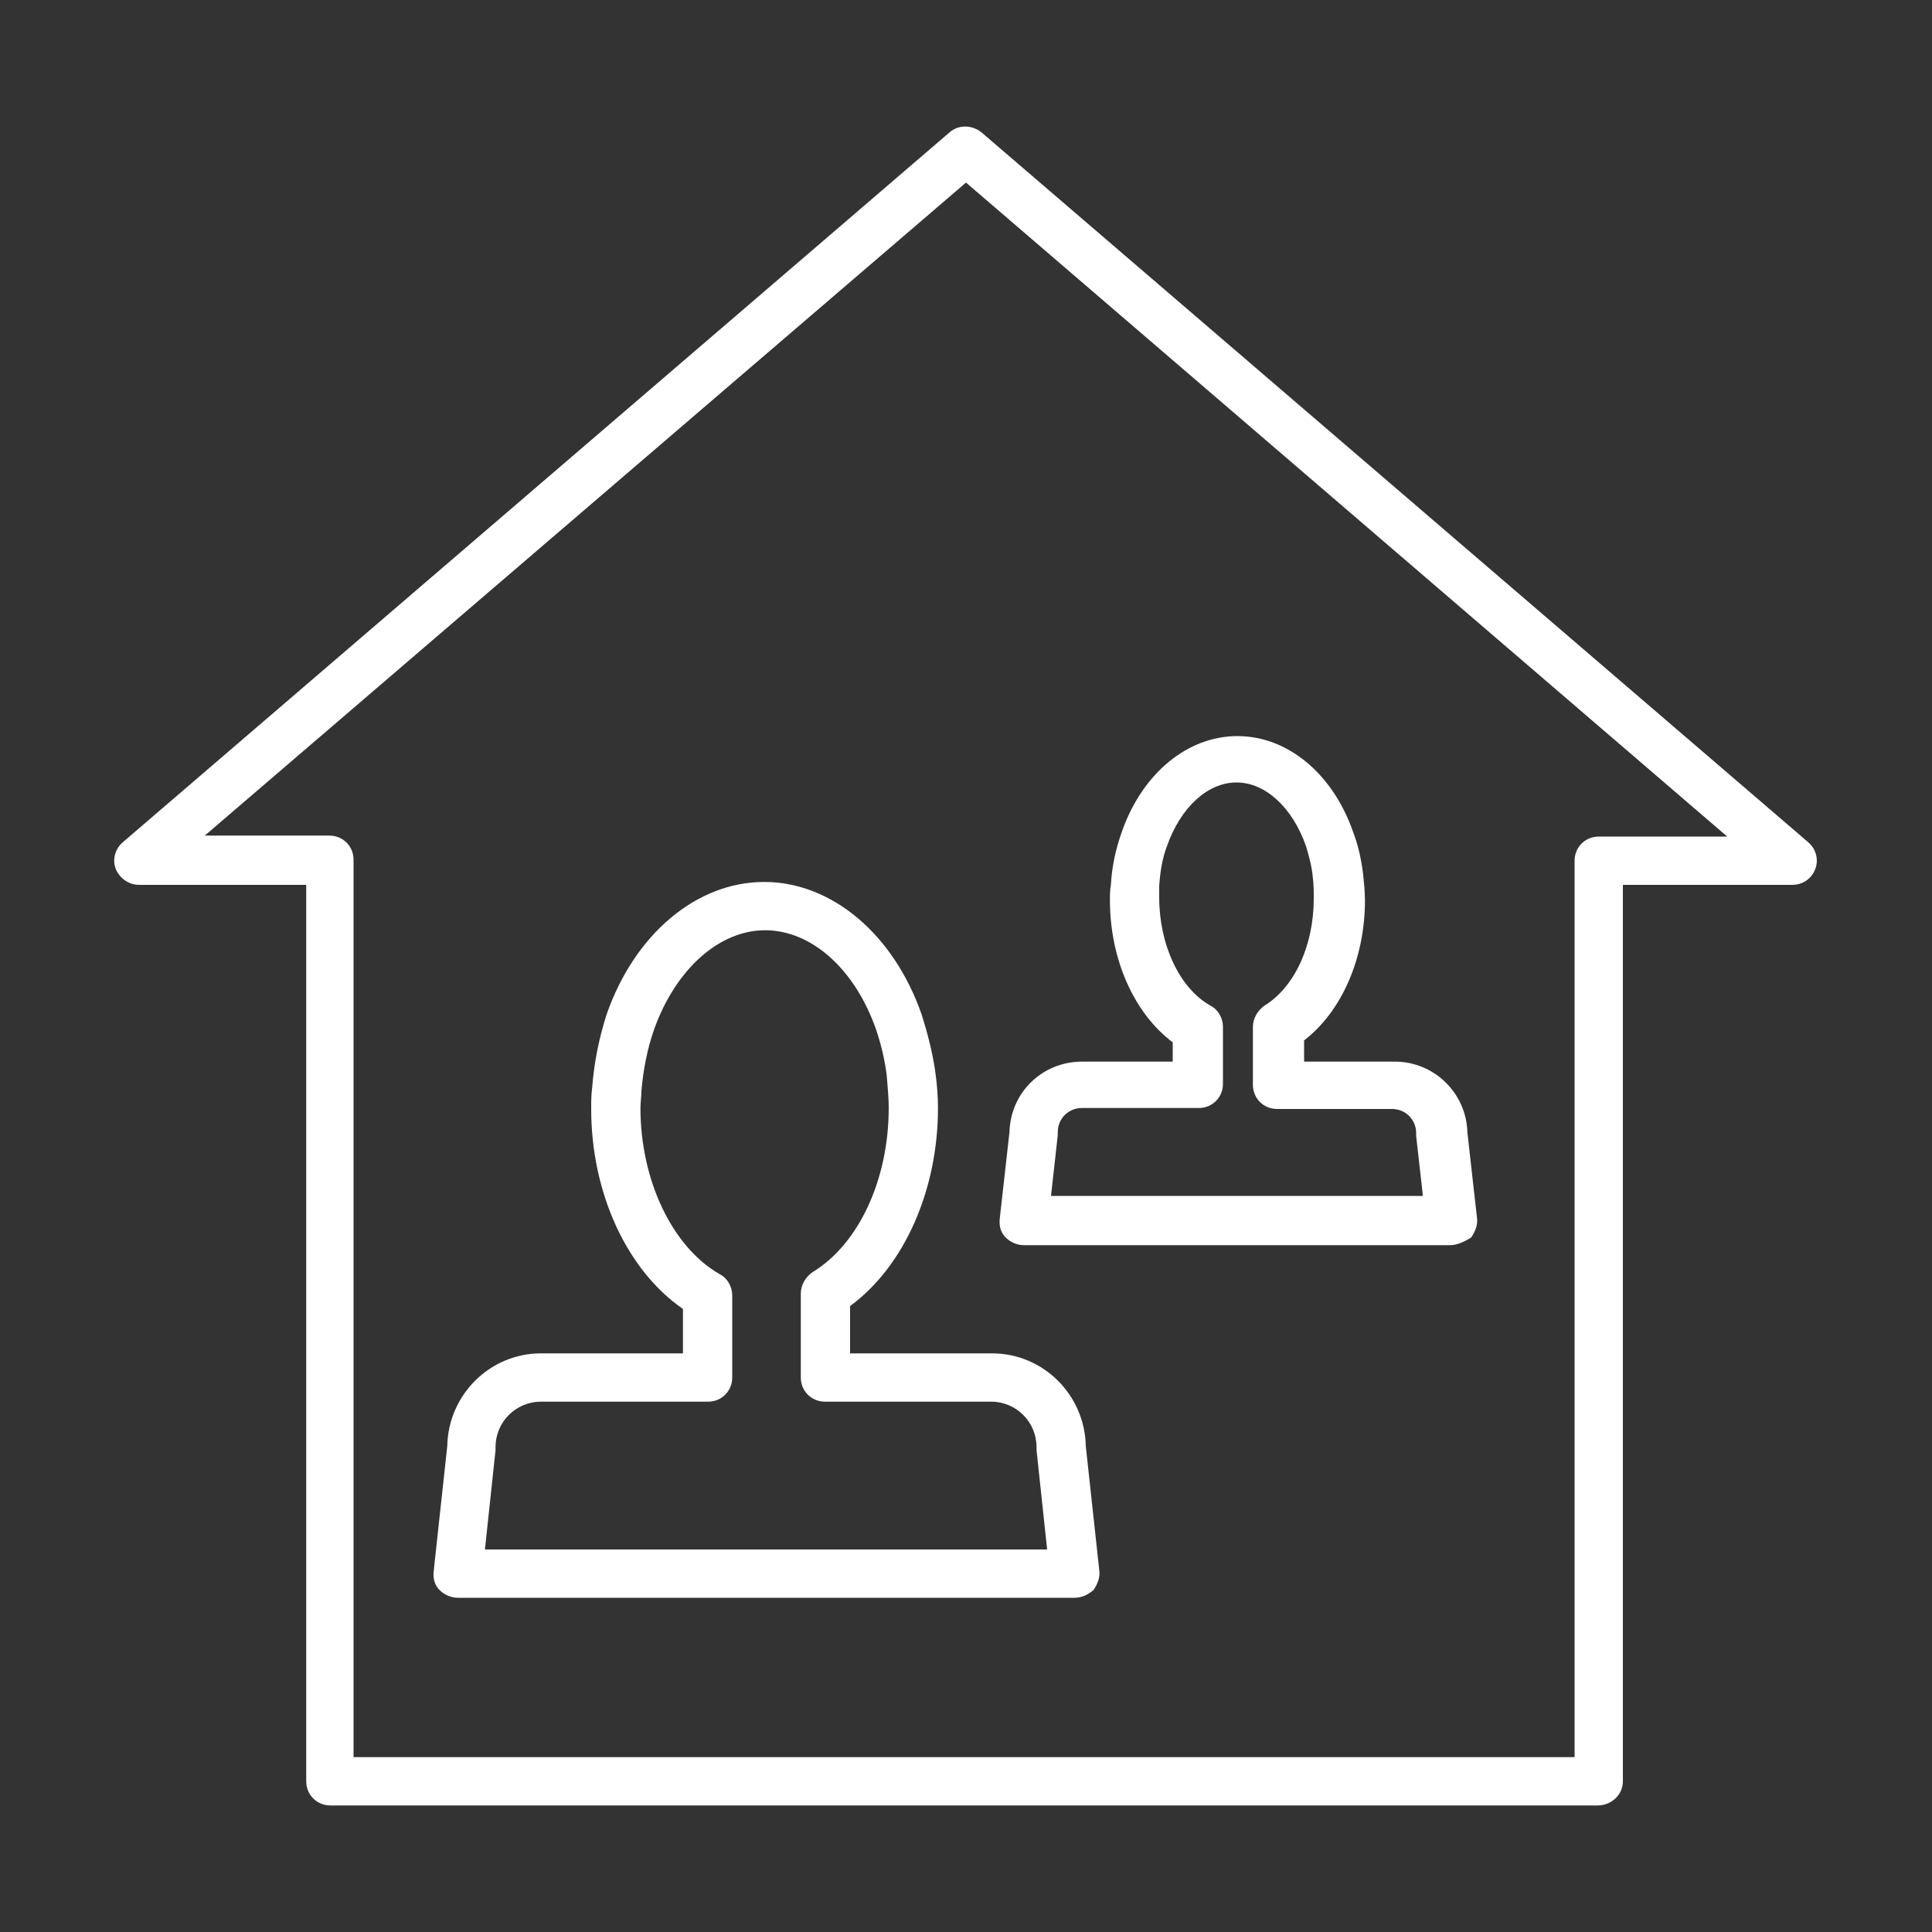 <?xml version="1.0" encoding="utf-8"?>
<!-- Generator: Adobe Illustrator 28.0.0, SVG Export Plug-In . SVG Version: 6.00 Build 0)  -->
<svg version="1.1" id="Capa_1" xmlns="http://www.w3.org/2000/svg" xmlns:xlink="http://www.w3.org/1999/xlink" x="0px" y="0px"
	 viewBox="0 0 200 200" style="enable-background:new 0 0 200 200;" xml:space="preserve">
<rect x="0" y="0" width="200" height="200" fill="#333333" stroke="none"/>
<style type="text/css">
	.st0{fill:#FFFFFF;}
</style>
<g>
	<g>
		<g>
			<path class="st0" d="M165.4,186.9H34.2c-1.4,0-2.5-1.1-2.5-2.5V91.6H14.4c-1.1,0-2-0.7-2.4-1.6c-0.4-1-0.1-2.1,0.7-2.8l85.6-73.5
				c0.9-0.8,2.3-0.8,3.3,0l85.6,73.5c0.8,0.7,1.1,1.8,0.7,2.8c-0.4,1-1.3,1.6-2.4,1.6H168v92.8C168,185.8,166.8,186.9,165.4,186.9z
				 M36.7,181.9h126.3V89.1c0-1.4,1.1-2.5,2.5-2.5h13.3L100,18.9L21.2,86.5h12.9c1.4,0,2.5,1.1,2.5,2.5V181.9z"/>
		</g>
	</g>
	<g>
		<g>
			<g>
				<path class="st0" d="M111.2,165.4H47.4c-0.7,0-1.4-0.3-1.9-0.8c-0.5-0.5-0.7-1.2-0.6-2l1.4-12.9c0.1-5.3,4.4-9.6,9.7-9.6h14.7
					v-4.6c-5.8-4-9.5-12-9.5-20.7c0-0.7,0-1.5,0.1-2.2c0.2-2.6,0.7-5.1,1.5-7.6c2.9-8.3,9.3-13.7,16.3-13.7c7,0,13.4,5.4,16.3,13.7
					c0.6,1.9,1.1,3.8,1.4,5.8c0.2,1.4,0.3,2.7,0.3,3.9c0,8.5-3.5,16.4-9.1,20.5v4.9h14.7c5.3,0,9.6,4.3,9.7,9.6l1.4,12.9
					c0.1,0.7-0.2,1.4-0.6,2C112.6,165.1,112,165.4,111.2,165.4z M50.2,160.4h58.2l-1.1-10.3c0-0.1,0-0.2,0-0.3
					c0-2.6-2.1-4.7-4.7-4.7H85.4c-1.4,0-2.5-1.1-2.5-2.5v-8.7c0-0.9,0.5-1.7,1.2-2.2c4.8-2.9,7.9-9.6,7.9-17c0-1-0.1-2.1-0.2-3.3
					c-0.2-1.7-0.6-3.3-1.1-4.8c-2.2-6.3-6.7-10.3-11.5-10.3c-4.8,0-9.3,4.1-11.5,10.3c-0.7,2-1.1,4.1-1.3,6.3c0,0.6-0.1,1.2-0.1,1.8
					c0,7.5,3.3,14.4,8.2,17.2c0.8,0.4,1.3,1.3,1.3,2.2v8.5c0,1.4-1.1,2.5-2.5,2.5H56c-2.6,0-4.7,2.1-4.7,4.7c0,0.1,0,0.2,0,0.3
					L50.2,160.4z M112.3,149.9L112.3,149.9L112.3,149.9z"/>
			</g>
		</g>
		<g>
			<g>
				<path class="st0" d="M150.1,128.9H106c-0.7,0-1.4-0.3-1.9-0.8c-0.5-0.5-0.7-1.2-0.6-2l1-8.9c0.1-4.1,3.4-7.3,7.5-7.3h9.4v-2
					c-4-3-6.5-8.6-6.5-14.7c0-0.5,0-1.1,0.1-1.6c0.1-1.9,0.5-3.7,1.1-5.4c2.1-6.1,6.8-10,12-10c5.2,0,9.9,3.9,12,10
					c0.5,1.3,0.8,2.7,1,4.2c0.1,1,0.2,1.9,0.2,2.8c0,6-2.4,11.5-6.3,14.5v2.2h9.4c4.1,0,7.4,3.3,7.5,7.3l1,8.9
					c0.1,0.7-0.2,1.4-0.6,2C151.5,128.6,150.8,128.9,150.1,128.9z M108.8,123.8h38.5l-0.7-6.2c0-0.1,0-0.2,0-0.3
					c0-1.4-1.1-2.5-2.5-2.5h-11.9c-1.4,0-2.5-1.1-2.5-2.5v-6c0-0.9,0.5-1.7,1.2-2.2c3.1-1.9,5.1-6.2,5.1-11.1c0-0.7,0-1.4-0.1-2.2
					c-0.1-1.1-0.4-2.2-0.7-3.2c-1.4-4-4.2-6.6-7.2-6.6c-3,0-5.8,2.6-7.2,6.6c-0.5,1.3-0.7,2.7-0.8,4.1c0,0.4,0,0.8,0,1.2
					c0,4.9,2.1,9.4,5.3,11.2c0.8,0.4,1.3,1.3,1.3,2.2v5.9c0,1.4-1.1,2.5-2.5,2.5H112c-1.4,0-2.5,1.1-2.5,2.5c0,0.1,0,0.2,0,0.3
					L108.8,123.8z M151.6,117.3L151.6,117.3L151.6,117.3z"/>
			</g>
		</g>
	</g>
</g>
</svg>
